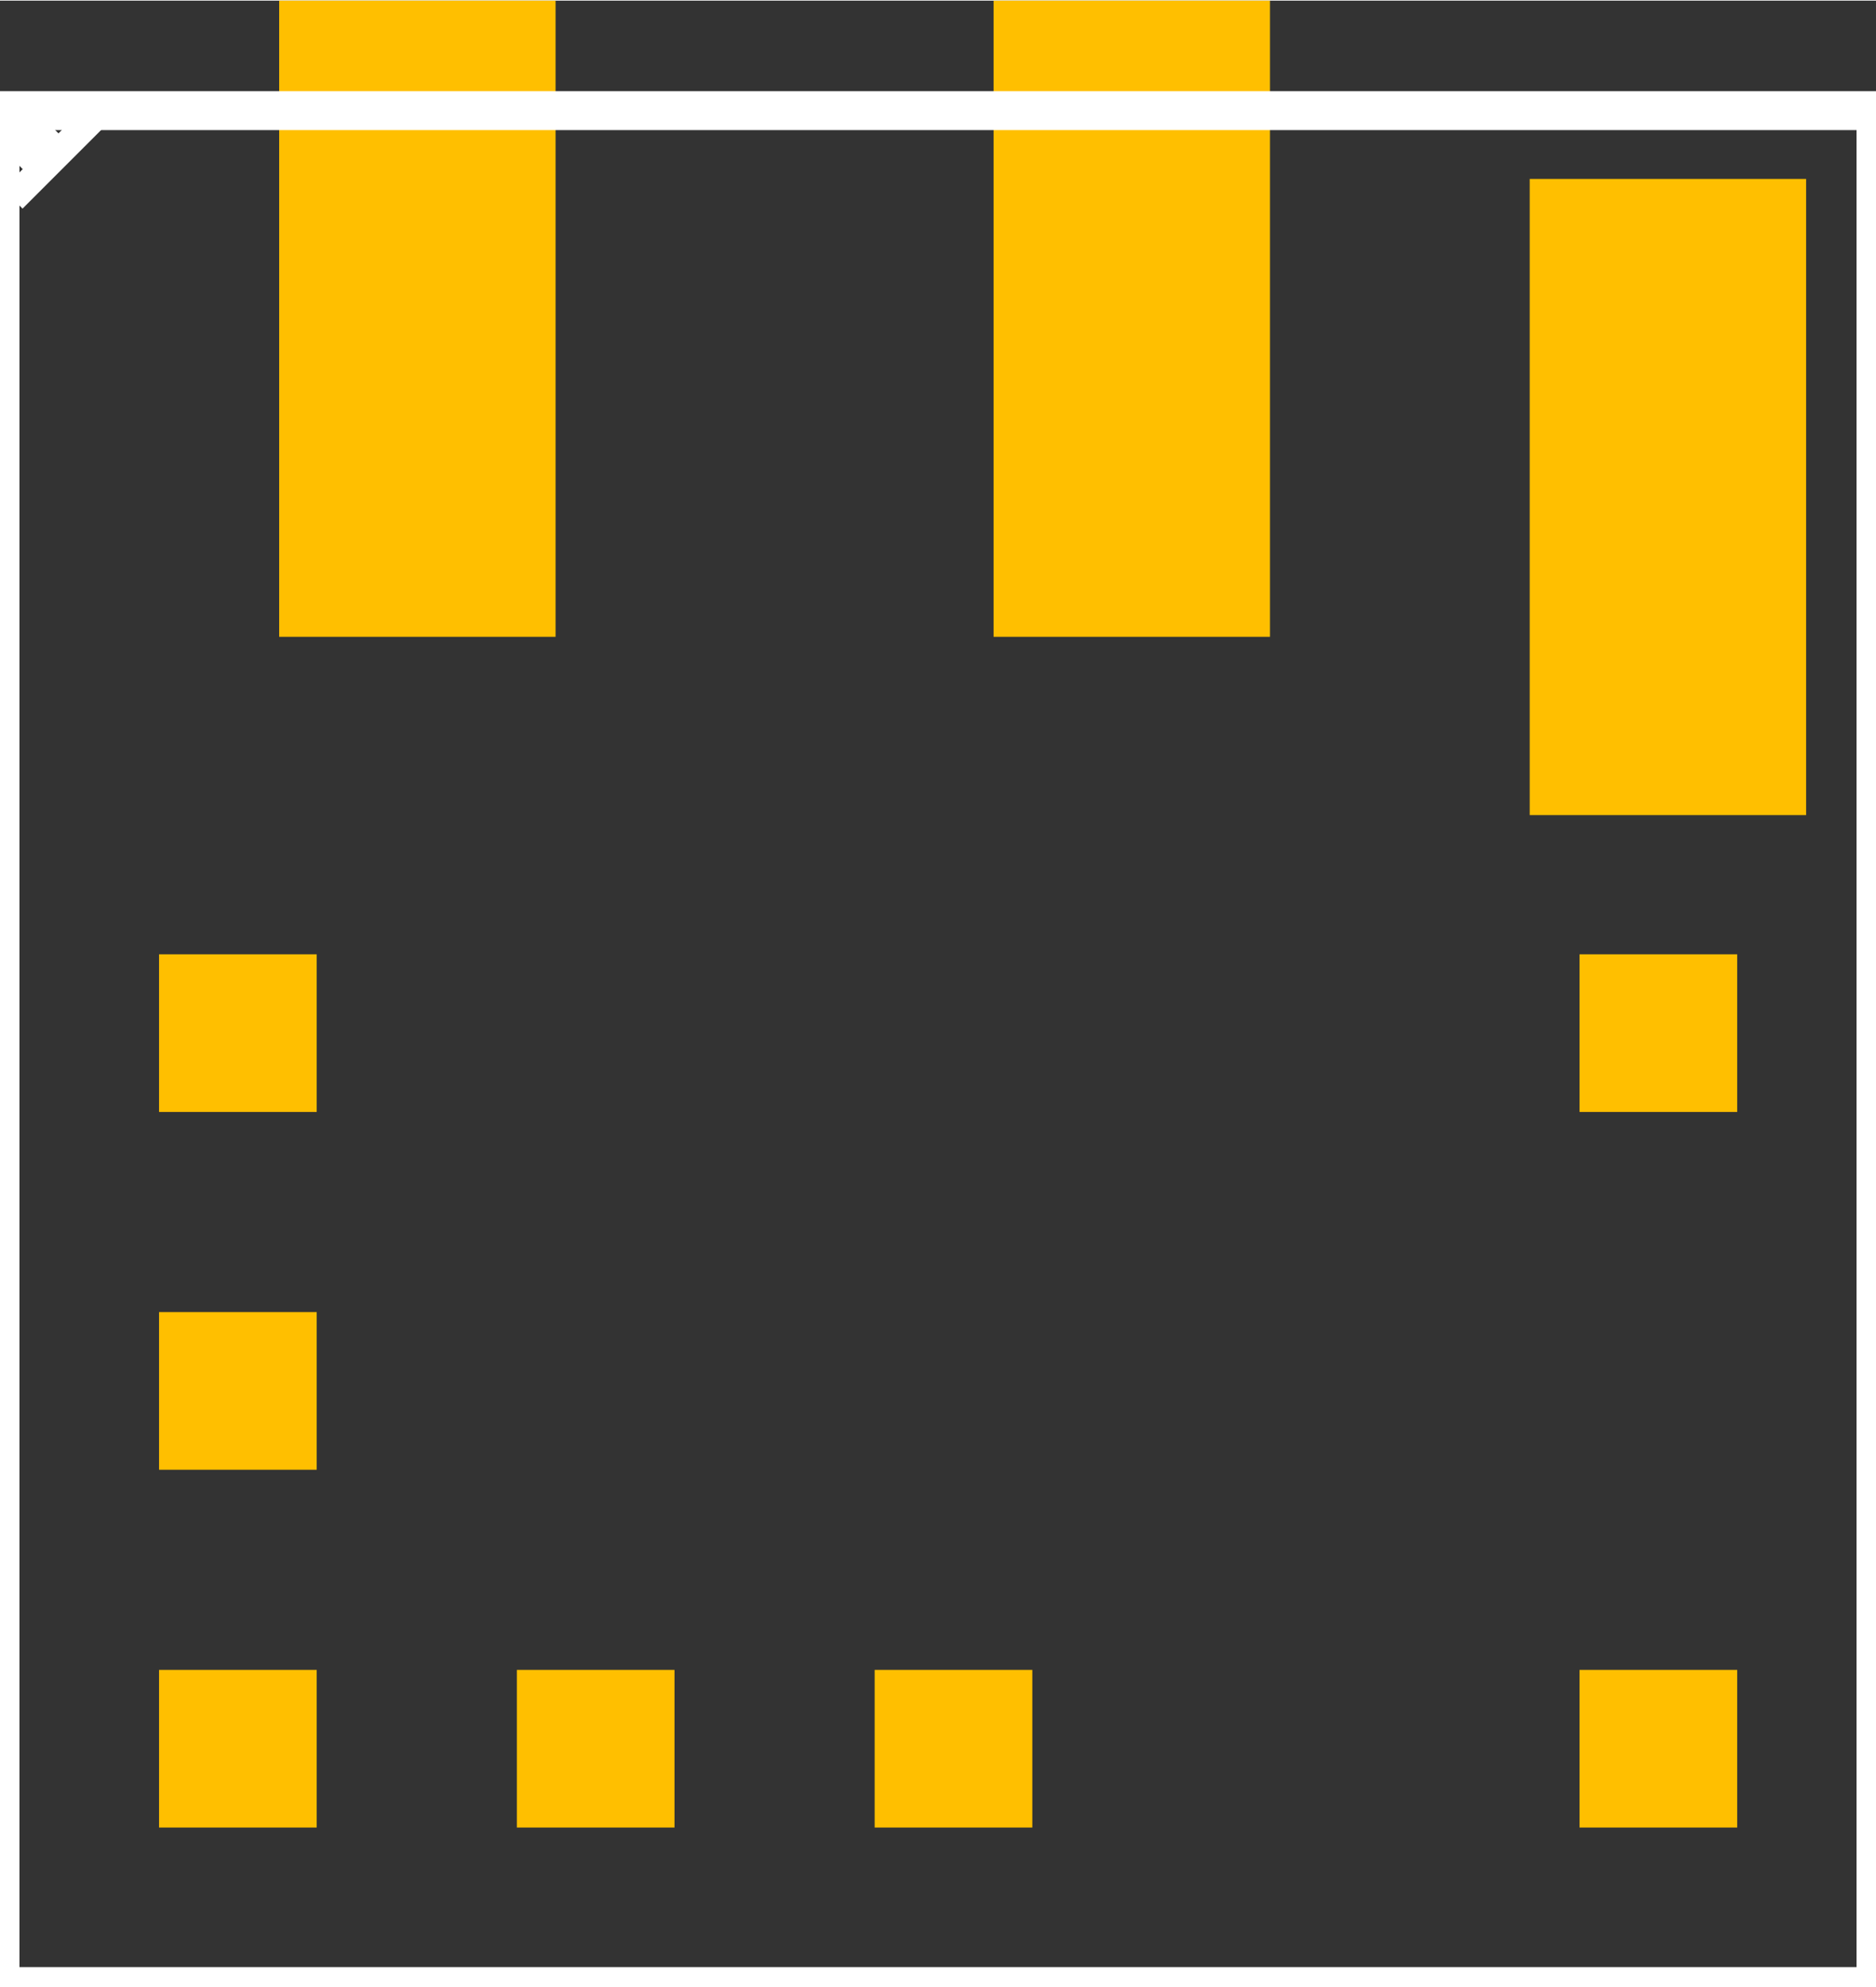 <?xml version="1.0" encoding="UTF-8" standalone="no"?>
<svg xmlns:svg="http://www.w3.org/2000/svg" xmlns="http://www.w3.org/2000/svg" version="1.2" baseProfile="tiny" x="0in" y="0in" width="0.472in" height="0.5in" viewBox="0 0 4724 5001" >
<rect x="0" y="0" width="4724" height="5001" fill="#333333" stroke="none"/>
<title>SparkFun.mod</title>
<desc>Kicad module 'SparkFun-DC-DC_CONVERTER' from file 'SparkFun.mod' converted by Fritzing</desc>
<g id="copper1">
 <rect width="397" x="400.5" y="2401.5" fill="#ffbf00" connectorname="1" height="397" id="connector0pad" stroke-width="0"/>
 <rect width="696" x="703" y="0" fill="#ffbf00" connectorname="2" height="1602" id="connector1pad" stroke-width="0"/>
 <rect width="696" x="2502" y="0" fill="#ffbf00" connectorname="3" height="1602" id="connector2pad" stroke-width="0"/>
 <rect width="696" x="3852" y="449" fill="#ffbf00" connectorname="4" height="1602" id="connector3pad" stroke-width="0"/>
 <rect width="397" x="3977.5" y="2401.5" fill="#ffbf00" connectorname="5" height="397" id="connector4pad" stroke-width="0"/>
 <rect width="397" x="3977.5" y="4203.5" fill="#ffbf00" connectorname="6" height="397" id="connector5pad" stroke-width="0"/>
 <rect width="397" x="2202.5" y="4203.5" fill="#ffbf00" connectorname="7" height="397" id="connector6pad" stroke-width="0"/>
 <rect width="397" x="1301.5" y="4203.5" fill="#ffbf00" connectorname="8" height="397" id="connector7pad" stroke-width="0"/>
 <rect width="397" x="400.5" y="4203.5" fill="#ffbf00" connectorname="9" height="397" id="connector8pad" stroke-width="0"/>
 <rect width="397" x="400.5" y="3302.5" fill="#ffbf00" connectorname="10" height="397" id="connector9pad" stroke-width="0"/>
</g>
<g id="silkscreen">
 <line fill="none" stroke="white" y1="5001" x1="0" y2="5001" stroke-width="98" x2="4724"/>
 <line fill="none" stroke="white" y1="5001" x1="4724" y2="277" stroke-width="98" x2="4724"/>
 <line fill="none" stroke="white" y1="277" x1="4724" y2="277" stroke-width="98" x2="0"/>
 <line fill="none" stroke="white" y1="277" x1="0" y2="5001" stroke-width="98" x2="0"/>
 <line fill="none" stroke="white" y1="4990" x1="11" y2="4990" stroke-width="70" x2="4713"/>
 <line fill="none" stroke="white" y1="4990" x1="4713" y2="288" stroke-width="70" x2="4713"/>
 <line fill="none" stroke="white" y1="288" x1="4713" y2="288" stroke-width="70" x2="11"/>
 <line fill="none" stroke="white" y1="288" x1="11" y2="4990" stroke-width="70" x2="11"/>
 <line fill="none" stroke="white" y1="399" x1="32" y2="309" stroke-width="100" x2="122"/>
 <line fill="none" stroke="white" y1="499" x1="32" y2="299" stroke-width="70" x2="232"/>
</g>
</svg>
